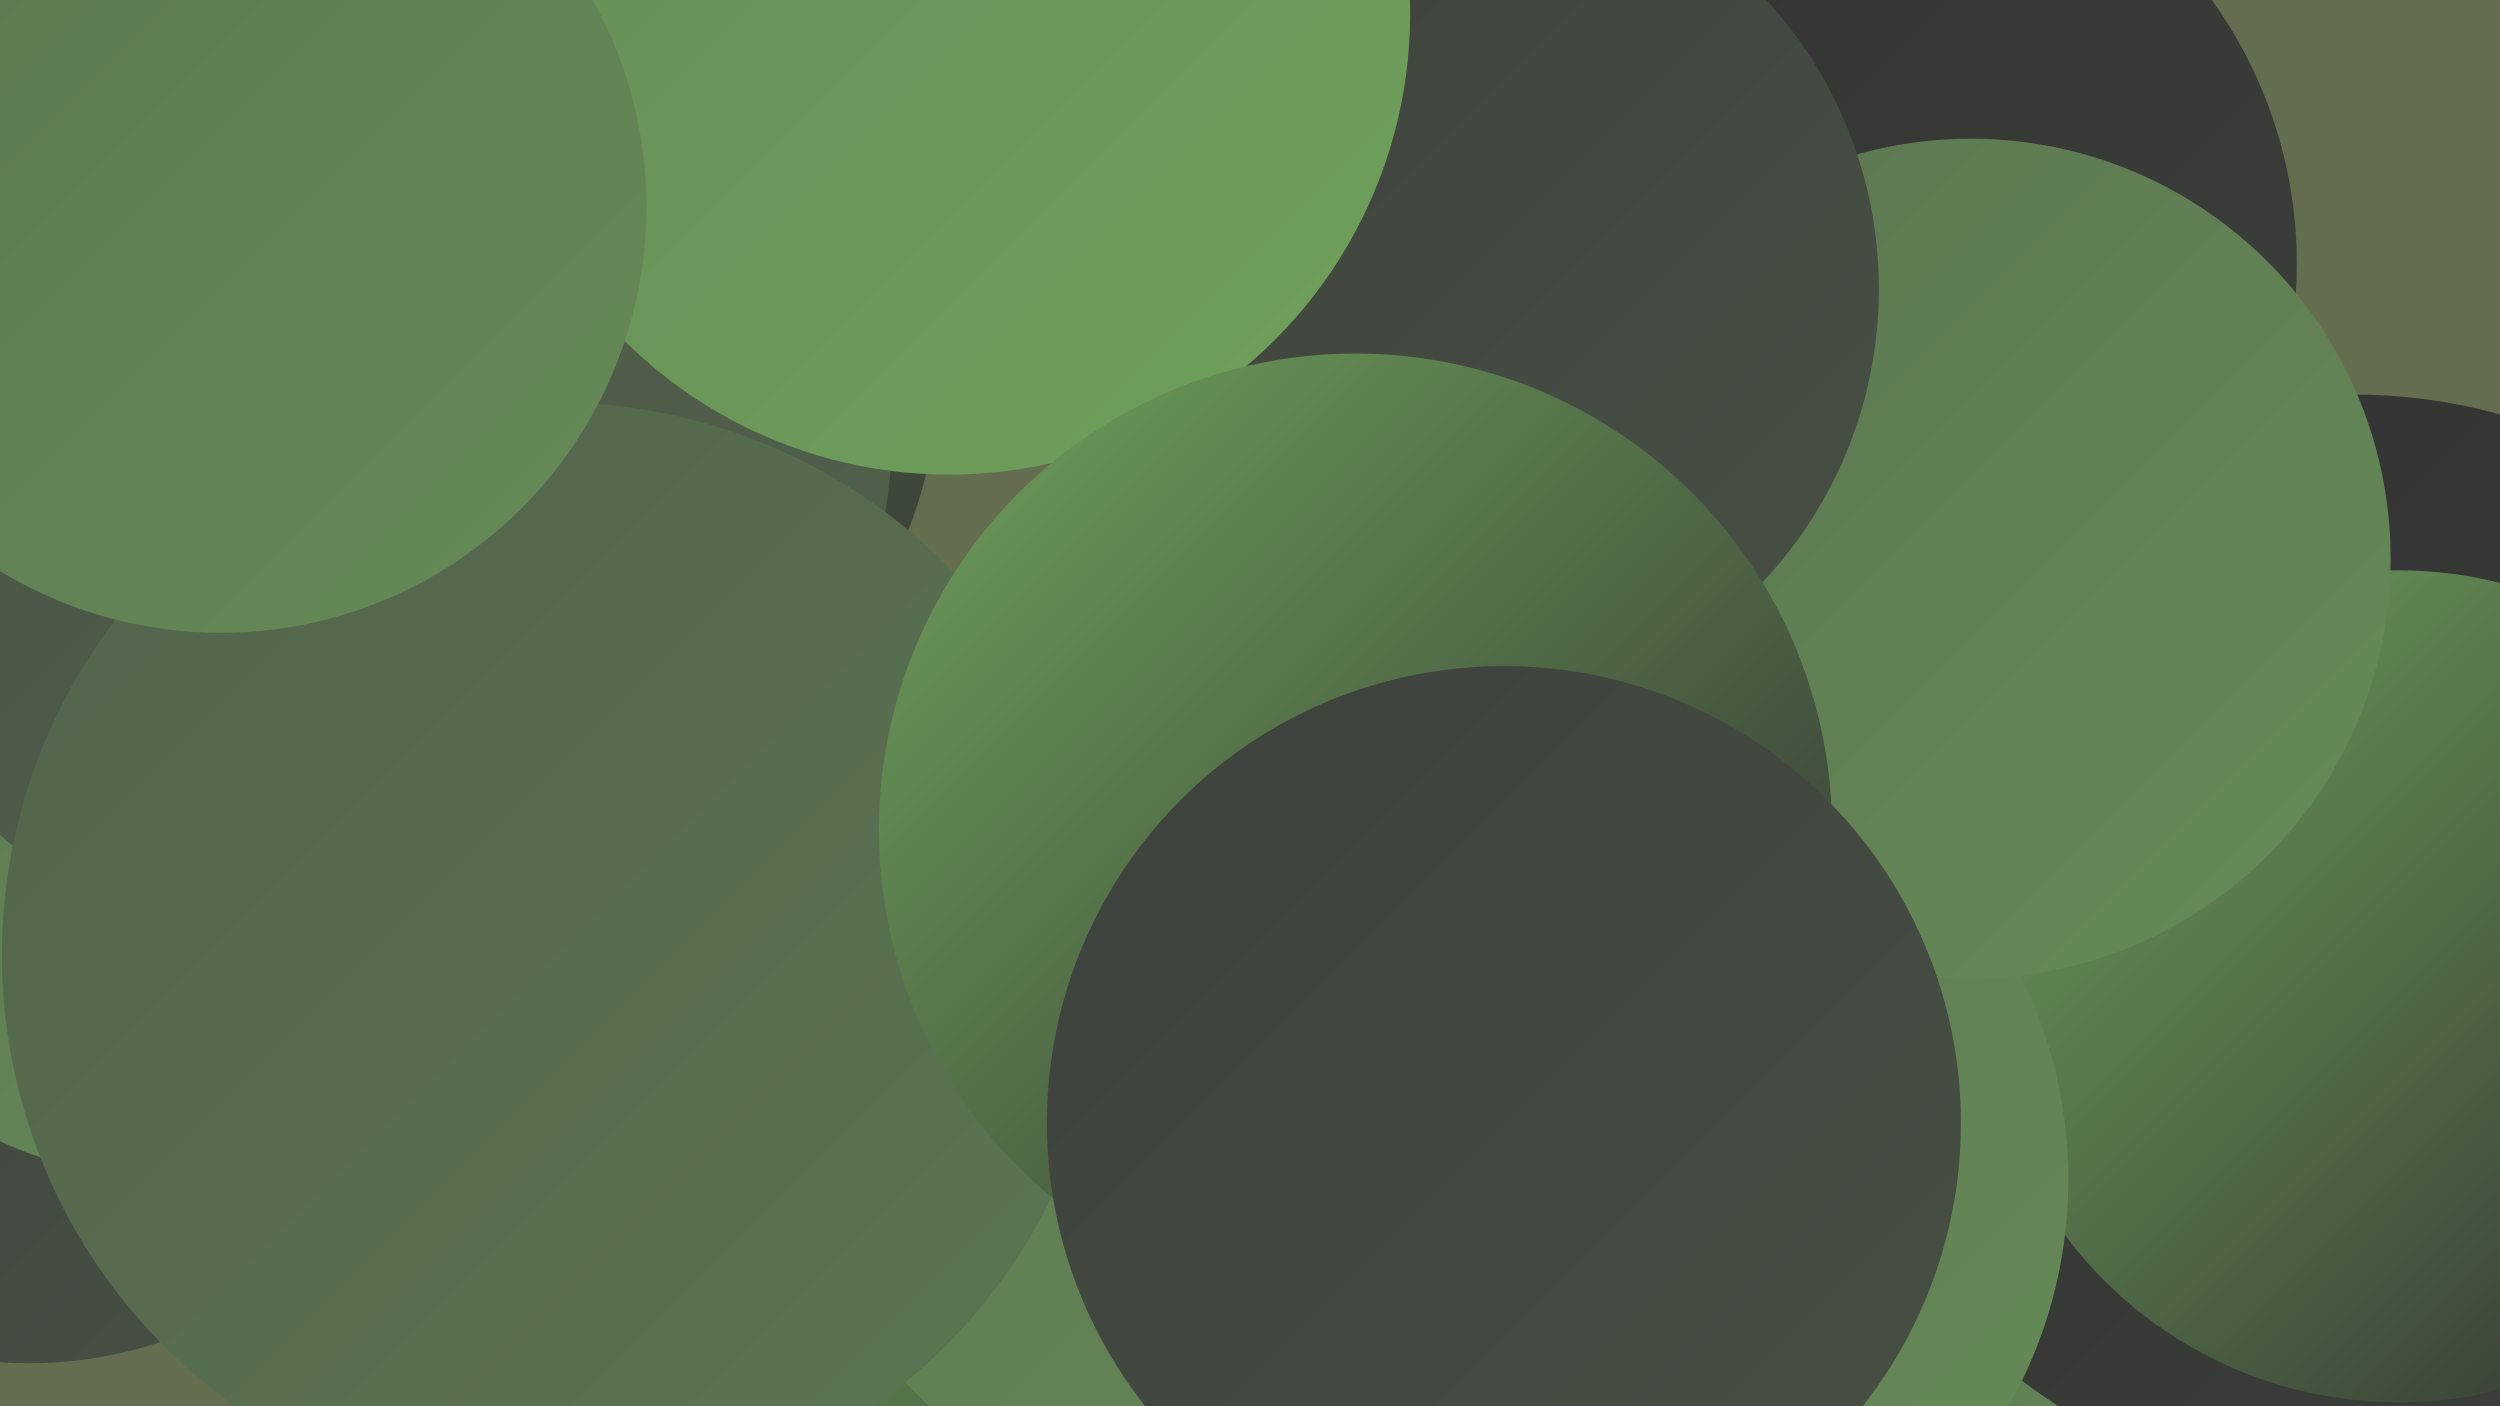 <?xml version="1.0" encoding="UTF-8"?><svg width="1280" height="720" xmlns="http://www.w3.org/2000/svg"><defs><linearGradient id="grad0" x1="0%" y1="0%" x2="100%" y2="100%"><stop offset="0%" style="stop-color:#313131;stop-opacity:1" /><stop offset="100%" style="stop-color:#3d403c;stop-opacity:1" /></linearGradient><linearGradient id="grad1" x1="0%" y1="0%" x2="100%" y2="100%"><stop offset="0%" style="stop-color:#3d403c;stop-opacity:1" /><stop offset="100%" style="stop-color:#485145;stop-opacity:1" /></linearGradient><linearGradient id="grad2" x1="0%" y1="0%" x2="100%" y2="100%"><stop offset="0%" style="stop-color:#485145;stop-opacity:1" /><stop offset="100%" style="stop-color:#52634c;stop-opacity:1" /></linearGradient><linearGradient id="grad3" x1="0%" y1="0%" x2="100%" y2="100%"><stop offset="0%" style="stop-color:#52634c;stop-opacity:1" /><stop offset="100%" style="stop-color:#5c7652;stop-opacity:1" /></linearGradient><linearGradient id="grad4" x1="0%" y1="0%" x2="100%" y2="100%"><stop offset="0%" style="stop-color:#5c7652;stop-opacity:1" /><stop offset="100%" style="stop-color:#668b57;stop-opacity:1" /></linearGradient><linearGradient id="grad5" x1="0%" y1="0%" x2="100%" y2="100%"><stop offset="0%" style="stop-color:#668b57;stop-opacity:1" /><stop offset="100%" style="stop-color:#6fa15b;stop-opacity:1" /></linearGradient><linearGradient id="grad6" x1="0%" y1="0%" x2="100%" y2="100%"><stop offset="0%" style="stop-color:#6fa15b;stop-opacity:1" /><stop offset="100%" style="stop-color:#313131;stop-opacity:1" /></linearGradient></defs><rect width="1280" height="720" fill="#656d50" /><circle cx="1084" cy="628" r="223" fill="url(#grad4)" /><circle cx="243" cy="186" r="238" fill="url(#grad6)" /><circle cx="1205" cy="483" r="281" fill="url(#grad0)" /><circle cx="809" cy="9" r="233" fill="url(#grad2)" /><circle cx="15" cy="486" r="212" fill="url(#grad1)" /><circle cx="90" cy="388" r="216" fill="url(#grad4)" /><circle cx="594" cy="685" r="256" fill="url(#grad6)" /><circle cx="658" cy="522" r="269" fill="url(#grad4)" /><circle cx="162" cy="53" r="214" fill="url(#grad4)" /><circle cx="180" cy="217" r="277" fill="url(#grad2)" /><circle cx="284" cy="489" r="283" fill="url(#grad3)" /><circle cx="1228" cy="505" r="213" fill="url(#grad6)" /><circle cx="824" cy="604" r="235" fill="url(#grad4)" /><circle cx="945" cy="135" r="231" fill="url(#grad0)" /><circle cx="1009" cy="286" r="215" fill="url(#grad4)" /><circle cx="743" cy="148" r="219" fill="url(#grad1)" /><circle cx="486" cy="7" r="236" fill="url(#grad5)" /><circle cx="694" cy="425" r="244" fill="url(#grad6)" /><circle cx="770" cy="575" r="234" fill="url(#grad1)" /><circle cx="113" cy="106" r="218" fill="url(#grad4)" /></svg>